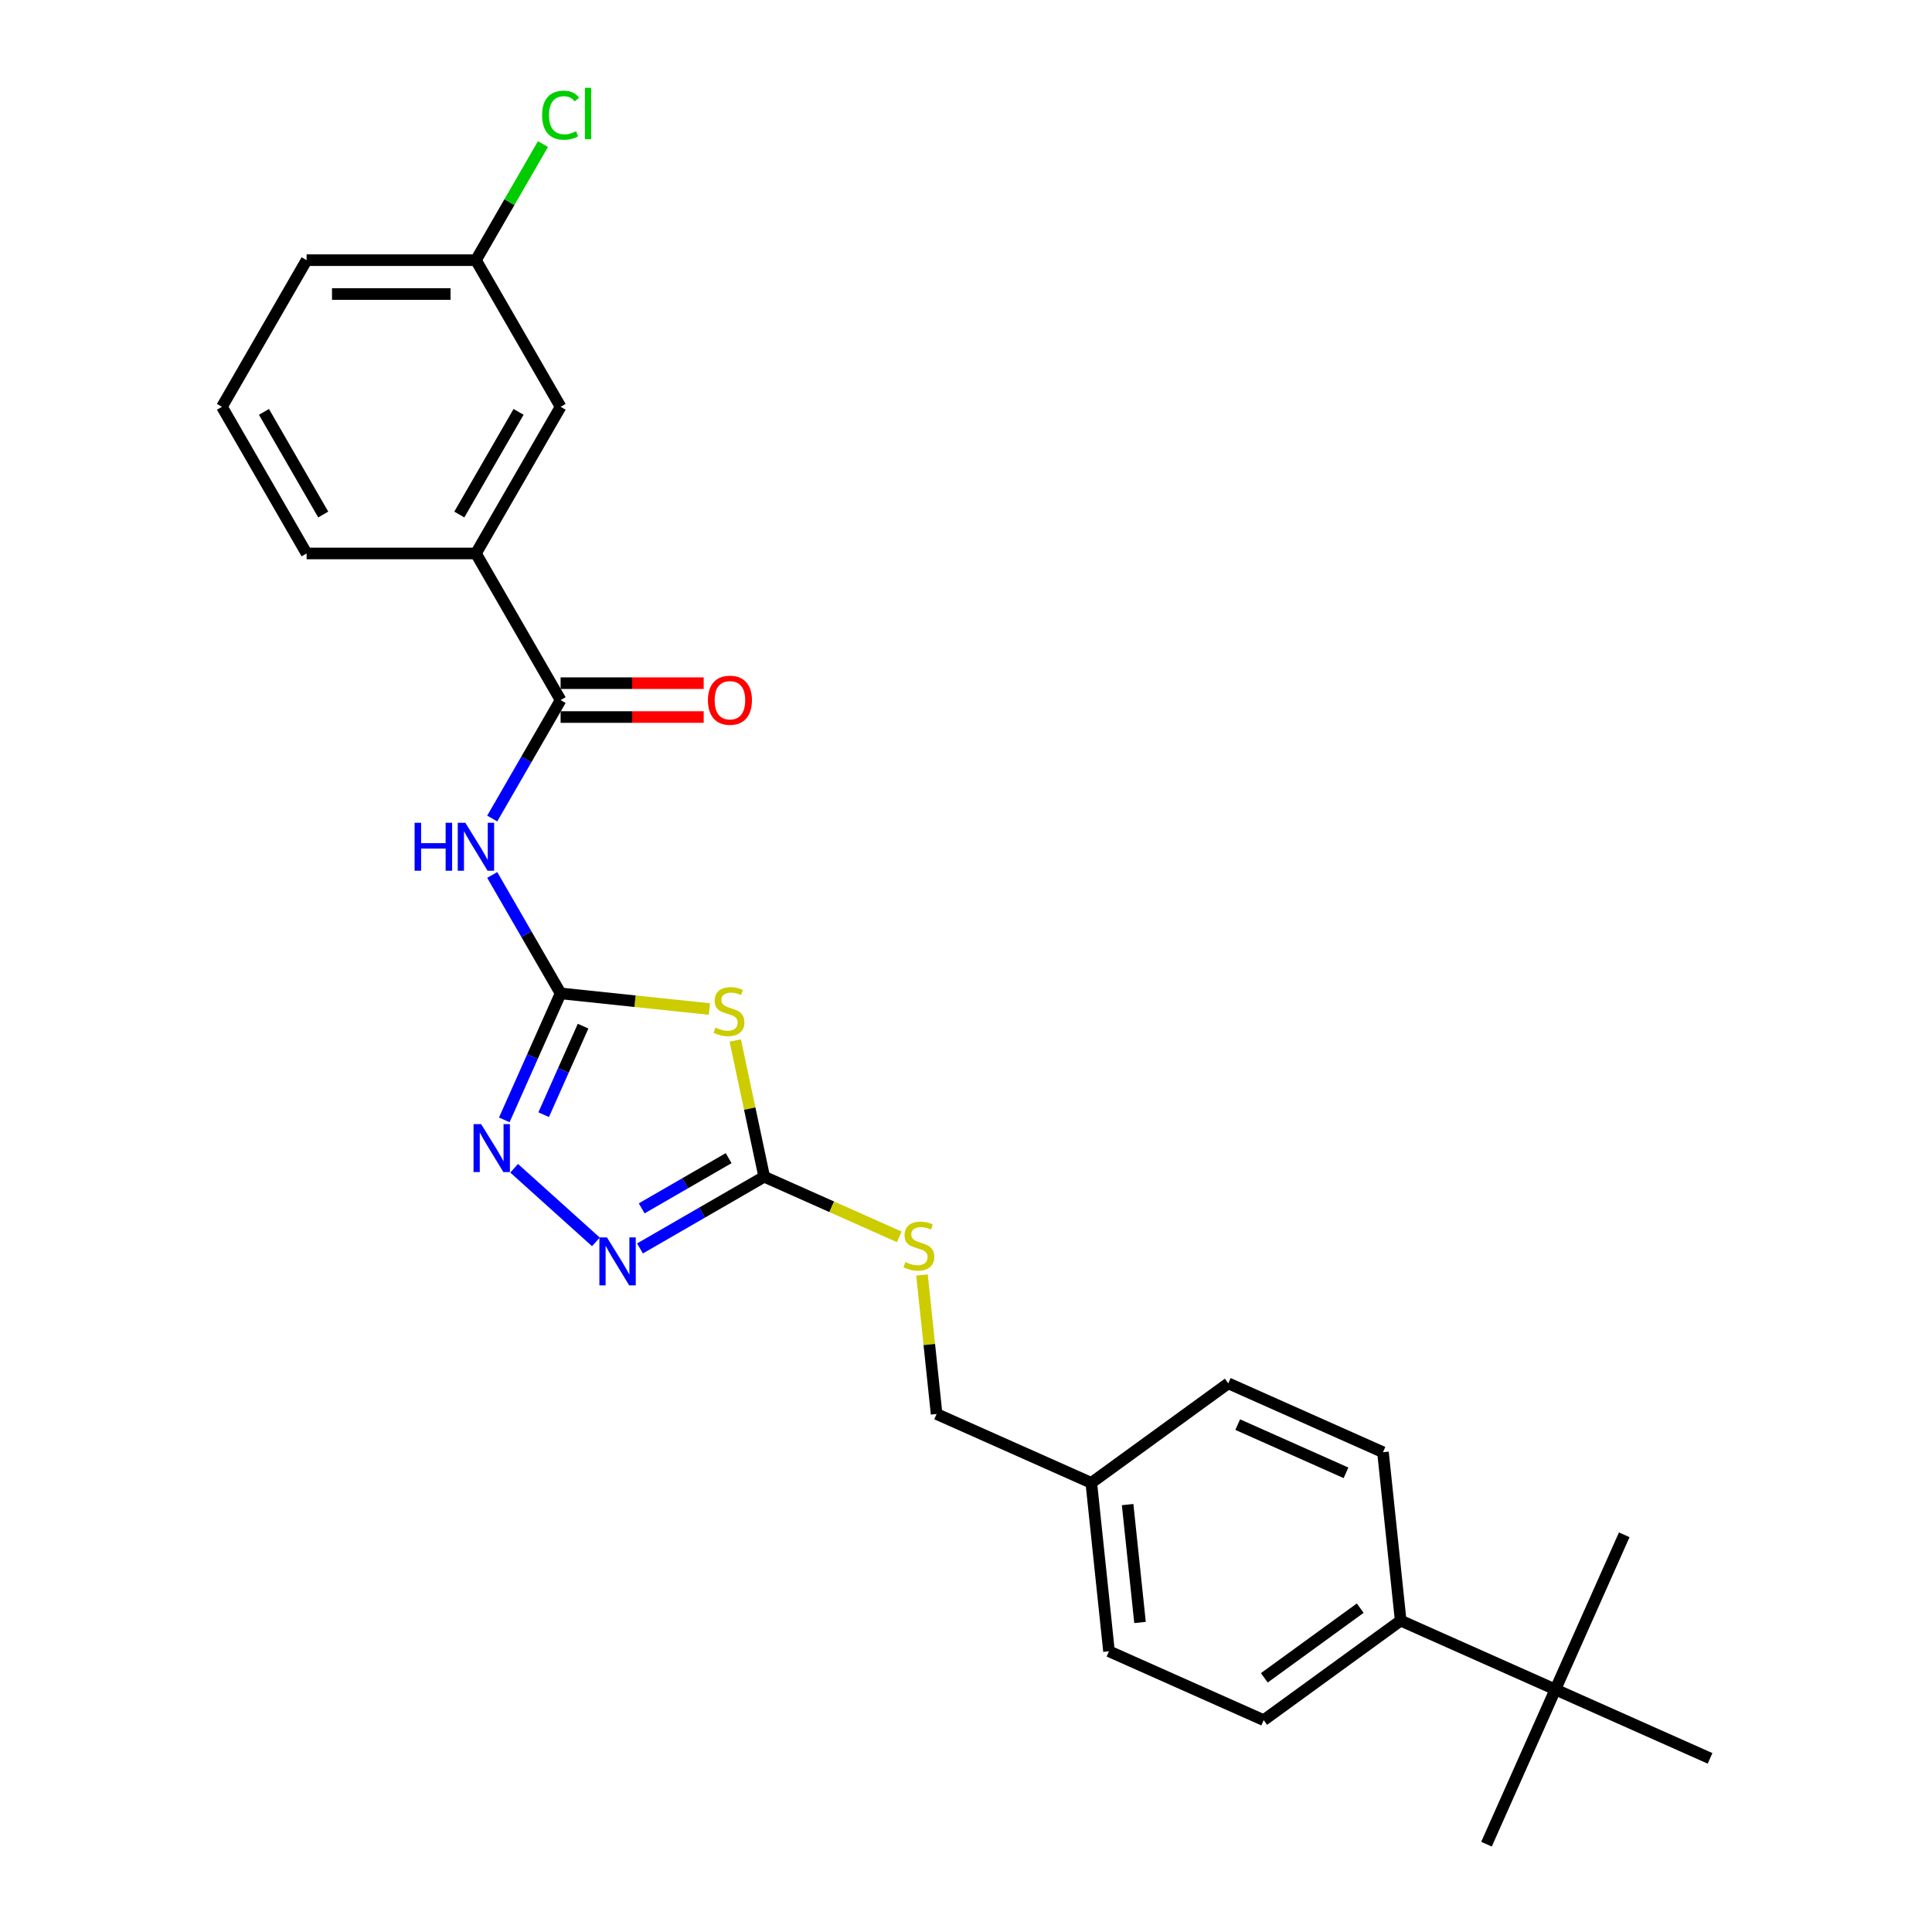 <?xml version='1.0' encoding='iso-8859-1'?>
<svg version='1.1' baseProfile='full'
              xmlns='http://www.w3.org/2000/svg'
                      xmlns:rdkit='http://www.rdkit.org/xml'
                      xmlns:xlink='http://www.w3.org/1999/xlink'
                  xml:space='preserve'
width='1000px' height='1000px' viewBox='0 0 1000 1000'>
<!-- END OF HEADER -->
<rect style='opacity:1.0;fill:#FFFFFF;stroke:none' width='1000' height='1000' x='0' y='0'> </rect>
<path class='bond-0' d='M 367.183,522.272 L 328.675,518.225' style='fill:none;fill-rule:evenodd;stroke:#CCCC00;stroke-width:6px;stroke-linecap:butt;stroke-linejoin:miter;stroke-opacity:1' />
<path class='bond-0' d='M 328.675,518.225 L 290.167,514.178' style='fill:none;fill-rule:evenodd;stroke:#000000;stroke-width:6px;stroke-linecap:butt;stroke-linejoin:miter;stroke-opacity:1' />
<path class='bond-1' d='M 380.57,538.572 L 388.062,573.821' style='fill:none;fill-rule:evenodd;stroke:#CCCC00;stroke-width:6px;stroke-linecap:butt;stroke-linejoin:miter;stroke-opacity:1' />
<path class='bond-1' d='M 388.062,573.821 L 395.554,609.069' style='fill:none;fill-rule:evenodd;stroke:#000000;stroke-width:6px;stroke-linecap:butt;stroke-linejoin:miter;stroke-opacity:1' />
<path class='bond-2' d='M 290.167,514.178 L 275.593,546.911' style='fill:none;fill-rule:evenodd;stroke:#000000;stroke-width:6px;stroke-linecap:butt;stroke-linejoin:miter;stroke-opacity:1' />
<path class='bond-2' d='M 275.593,546.911 L 261.019,579.644' style='fill:none;fill-rule:evenodd;stroke:#0000FF;stroke-width:6px;stroke-linecap:butt;stroke-linejoin:miter;stroke-opacity:1' />
<path class='bond-2' d='M 301.808,531.127 L 291.607,554.041' style='fill:none;fill-rule:evenodd;stroke:#000000;stroke-width:6px;stroke-linecap:butt;stroke-linejoin:miter;stroke-opacity:1' />
<path class='bond-2' d='M 291.607,554.041 L 281.405,576.954' style='fill:none;fill-rule:evenodd;stroke:#0000FF;stroke-width:6px;stroke-linecap:butt;stroke-linejoin:miter;stroke-opacity:1' />
<path class='bond-3' d='M 290.167,514.178 L 272.471,483.527' style='fill:none;fill-rule:evenodd;stroke:#000000;stroke-width:6px;stroke-linecap:butt;stroke-linejoin:miter;stroke-opacity:1' />
<path class='bond-3' d='M 272.471,483.527 L 254.774,452.876' style='fill:none;fill-rule:evenodd;stroke:#0000FF;stroke-width:6px;stroke-linecap:butt;stroke-linejoin:miter;stroke-opacity:1' />
<path class='bond-4' d='M 266.122,604.694 L 308.437,642.795' style='fill:none;fill-rule:evenodd;stroke:#0000FF;stroke-width:6px;stroke-linecap:butt;stroke-linejoin:miter;stroke-opacity:1' />
<path class='bond-5' d='M 331.256,646.192 L 363.405,627.631' style='fill:none;fill-rule:evenodd;stroke:#0000FF;stroke-width:6px;stroke-linecap:butt;stroke-linejoin:miter;stroke-opacity:1' />
<path class='bond-5' d='M 363.405,627.631 L 395.554,609.069' style='fill:none;fill-rule:evenodd;stroke:#000000;stroke-width:6px;stroke-linecap:butt;stroke-linejoin:miter;stroke-opacity:1' />
<path class='bond-5' d='M 332.136,625.443 L 354.64,612.45' style='fill:none;fill-rule:evenodd;stroke:#0000FF;stroke-width:6px;stroke-linecap:butt;stroke-linejoin:miter;stroke-opacity:1' />
<path class='bond-5' d='M 354.64,612.45 L 377.145,599.457' style='fill:none;fill-rule:evenodd;stroke:#000000;stroke-width:6px;stroke-linecap:butt;stroke-linejoin:miter;stroke-opacity:1' />
<path class='bond-6' d='M 395.554,609.069 L 430.514,624.634' style='fill:none;fill-rule:evenodd;stroke:#000000;stroke-width:6px;stroke-linecap:butt;stroke-linejoin:miter;stroke-opacity:1' />
<path class='bond-6' d='M 430.514,624.634 L 465.473,640.199' style='fill:none;fill-rule:evenodd;stroke:#CCCC00;stroke-width:6px;stroke-linecap:butt;stroke-linejoin:miter;stroke-opacity:1' />
<path class='bond-7' d='M 254.774,423.673 L 272.471,393.022' style='fill:none;fill-rule:evenodd;stroke:#0000FF;stroke-width:6px;stroke-linecap:butt;stroke-linejoin:miter;stroke-opacity:1' />
<path class='bond-7' d='M 272.471,393.022 L 290.167,362.372' style='fill:none;fill-rule:evenodd;stroke:#000000;stroke-width:6px;stroke-linecap:butt;stroke-linejoin:miter;stroke-opacity:1' />
<path class='bond-8' d='M 477.223,659.951 L 481.004,695.917' style='fill:none;fill-rule:evenodd;stroke:#CCCC00;stroke-width:6px;stroke-linecap:butt;stroke-linejoin:miter;stroke-opacity:1' />
<path class='bond-8' d='M 481.004,695.917 L 484.784,731.883' style='fill:none;fill-rule:evenodd;stroke:#000000;stroke-width:6px;stroke-linecap:butt;stroke-linejoin:miter;stroke-opacity:1' />
<path class='bond-9' d='M 246.344,286.468 L 290.167,210.565' style='fill:none;fill-rule:evenodd;stroke:#000000;stroke-width:6px;stroke-linecap:butt;stroke-linejoin:miter;stroke-opacity:1' />
<path class='bond-9' d='M 237.737,266.318 L 268.413,213.186' style='fill:none;fill-rule:evenodd;stroke:#000000;stroke-width:6px;stroke-linecap:butt;stroke-linejoin:miter;stroke-opacity:1' />
<path class='bond-10' d='M 246.344,286.468 L 158.699,286.468' style='fill:none;fill-rule:evenodd;stroke:#000000;stroke-width:6px;stroke-linecap:butt;stroke-linejoin:miter;stroke-opacity:1' />
<path class='bond-11' d='M 246.344,286.468 L 290.167,362.372' style='fill:none;fill-rule:evenodd;stroke:#000000;stroke-width:6px;stroke-linecap:butt;stroke-linejoin:miter;stroke-opacity:1' />
<path class='bond-12' d='M 290.167,371.136 L 327.197,371.136' style='fill:none;fill-rule:evenodd;stroke:#000000;stroke-width:6px;stroke-linecap:butt;stroke-linejoin:miter;stroke-opacity:1' />
<path class='bond-12' d='M 327.197,371.136 L 364.227,371.136' style='fill:none;fill-rule:evenodd;stroke:#FF0000;stroke-width:6px;stroke-linecap:butt;stroke-linejoin:miter;stroke-opacity:1' />
<path class='bond-12' d='M 290.167,353.607 L 327.197,353.607' style='fill:none;fill-rule:evenodd;stroke:#000000;stroke-width:6px;stroke-linecap:butt;stroke-linejoin:miter;stroke-opacity:1' />
<path class='bond-12' d='M 327.197,353.607 L 364.227,353.607' style='fill:none;fill-rule:evenodd;stroke:#FF0000;stroke-width:6px;stroke-linecap:butt;stroke-linejoin:miter;stroke-opacity:1' />
<path class='bond-13' d='M 290.167,210.565 L 246.344,134.662' style='fill:none;fill-rule:evenodd;stroke:#000000;stroke-width:6px;stroke-linecap:butt;stroke-linejoin:miter;stroke-opacity:1' />
<path class='bond-14' d='M 805.056,874.477 L 724.988,838.829' style='fill:none;fill-rule:evenodd;stroke:#000000;stroke-width:6px;stroke-linecap:butt;stroke-linejoin:miter;stroke-opacity:1' />
<path class='bond-15' d='M 805.056,874.477 L 769.407,954.545' style='fill:none;fill-rule:evenodd;stroke:#000000;stroke-width:6px;stroke-linecap:butt;stroke-linejoin:miter;stroke-opacity:1' />
<path class='bond-16' d='M 805.056,874.477 L 840.705,794.409' style='fill:none;fill-rule:evenodd;stroke:#000000;stroke-width:6px;stroke-linecap:butt;stroke-linejoin:miter;stroke-opacity:1' />
<path class='bond-17' d='M 805.056,874.477 L 885.124,910.126' style='fill:none;fill-rule:evenodd;stroke:#000000;stroke-width:6px;stroke-linecap:butt;stroke-linejoin:miter;stroke-opacity:1' />
<path class='bond-18' d='M 724.988,838.829 L 654.081,890.346' style='fill:none;fill-rule:evenodd;stroke:#000000;stroke-width:6px;stroke-linecap:butt;stroke-linejoin:miter;stroke-opacity:1' />
<path class='bond-18' d='M 704.049,832.375 L 654.414,868.437' style='fill:none;fill-rule:evenodd;stroke:#000000;stroke-width:6px;stroke-linecap:butt;stroke-linejoin:miter;stroke-opacity:1' />
<path class='bond-19' d='M 724.988,838.829 L 715.827,751.664' style='fill:none;fill-rule:evenodd;stroke:#000000;stroke-width:6px;stroke-linecap:butt;stroke-linejoin:miter;stroke-opacity:1' />
<path class='bond-20' d='M 654.081,890.346 L 574.013,854.697' style='fill:none;fill-rule:evenodd;stroke:#000000;stroke-width:6px;stroke-linecap:butt;stroke-linejoin:miter;stroke-opacity:1' />
<path class='bond-21' d='M 715.827,751.664 L 635.759,716.015' style='fill:none;fill-rule:evenodd;stroke:#000000;stroke-width:6px;stroke-linecap:butt;stroke-linejoin:miter;stroke-opacity:1' />
<path class='bond-21' d='M 696.687,762.33 L 640.639,737.376' style='fill:none;fill-rule:evenodd;stroke:#000000;stroke-width:6px;stroke-linecap:butt;stroke-linejoin:miter;stroke-opacity:1' />
<path class='bond-22' d='M 635.759,716.015 L 564.852,767.532' style='fill:none;fill-rule:evenodd;stroke:#000000;stroke-width:6px;stroke-linecap:butt;stroke-linejoin:miter;stroke-opacity:1' />
<path class='bond-23' d='M 574.013,854.697 L 564.852,767.532' style='fill:none;fill-rule:evenodd;stroke:#000000;stroke-width:6px;stroke-linecap:butt;stroke-linejoin:miter;stroke-opacity:1' />
<path class='bond-23' d='M 590.072,839.79 L 583.659,778.774' style='fill:none;fill-rule:evenodd;stroke:#000000;stroke-width:6px;stroke-linecap:butt;stroke-linejoin:miter;stroke-opacity:1' />
<path class='bond-24' d='M 564.852,767.532 L 484.784,731.883' style='fill:none;fill-rule:evenodd;stroke:#000000;stroke-width:6px;stroke-linecap:butt;stroke-linejoin:miter;stroke-opacity:1' />
<path class='bond-25' d='M 246.344,134.662 L 263.691,104.616' style='fill:none;fill-rule:evenodd;stroke:#000000;stroke-width:6px;stroke-linecap:butt;stroke-linejoin:miter;stroke-opacity:1' />
<path class='bond-25' d='M 263.691,104.616 L 281.038,74.57' style='fill:none;fill-rule:evenodd;stroke:#00CC00;stroke-width:6px;stroke-linecap:butt;stroke-linejoin:miter;stroke-opacity:1' />
<path class='bond-26' d='M 246.344,134.662 L 158.699,134.662' style='fill:none;fill-rule:evenodd;stroke:#000000;stroke-width:6px;stroke-linecap:butt;stroke-linejoin:miter;stroke-opacity:1' />
<path class='bond-26' d='M 233.197,152.191 L 171.845,152.191' style='fill:none;fill-rule:evenodd;stroke:#000000;stroke-width:6px;stroke-linecap:butt;stroke-linejoin:miter;stroke-opacity:1' />
<path class='bond-27' d='M 158.699,286.468 L 114.876,210.565' style='fill:none;fill-rule:evenodd;stroke:#000000;stroke-width:6px;stroke-linecap:butt;stroke-linejoin:miter;stroke-opacity:1' />
<path class='bond-27' d='M 167.306,266.318 L 136.63,213.186' style='fill:none;fill-rule:evenodd;stroke:#000000;stroke-width:6px;stroke-linecap:butt;stroke-linejoin:miter;stroke-opacity:1' />
<path class='bond-28' d='M 114.876,210.565 L 158.699,134.662' style='fill:none;fill-rule:evenodd;stroke:#000000;stroke-width:6px;stroke-linecap:butt;stroke-linejoin:miter;stroke-opacity:1' />
<path  class='atom-0' d='M 370.32 531.858
Q 370.601 531.964, 371.758 532.454
Q 372.915 532.945, 374.177 533.261
Q 375.474 533.541, 376.736 533.541
Q 379.085 533.541, 380.452 532.419
Q 381.819 531.262, 381.819 529.264
Q 381.819 527.897, 381.118 527.055
Q 380.452 526.214, 379.4 525.758
Q 378.349 525.302, 376.596 524.777
Q 374.387 524.11, 373.055 523.479
Q 371.758 522.848, 370.811 521.516
Q 369.9 520.184, 369.9 517.94
Q 369.9 514.82, 372.003 512.892
Q 374.142 510.964, 378.349 510.964
Q 381.223 510.964, 384.484 512.331
L 383.677 515.03
Q 380.698 513.803, 378.454 513.803
Q 376.035 513.803, 374.703 514.82
Q 373.37 515.802, 373.405 517.52
Q 373.405 518.852, 374.072 519.658
Q 374.773 520.464, 375.754 520.92
Q 376.771 521.376, 378.454 521.902
Q 380.698 522.603, 382.03 523.304
Q 383.362 524.005, 384.309 525.443
Q 385.29 526.845, 385.29 529.264
Q 385.29 532.7, 382.976 534.558
Q 380.698 536.381, 376.876 536.381
Q 374.668 536.381, 372.985 535.89
Q 371.337 535.434, 369.374 534.628
L 370.32 531.858
' fill='#CCCC00'/>
<path  class='atom-2' d='M 249.032 581.835
L 257.165 594.982
Q 257.971 596.279, 259.269 598.628
Q 260.566 600.977, 260.636 601.117
L 260.636 581.835
L 263.931 581.835
L 263.931 606.656
L 260.531 606.656
L 251.801 592.283
Q 250.784 590.6, 249.698 588.672
Q 248.646 586.743, 248.33 586.147
L 248.33 606.656
L 245.105 606.656
L 245.105 581.835
L 249.032 581.835
' fill='#0000FF'/>
<path  class='atom-3' d='M 314.165 640.481
L 322.298 653.628
Q 323.105 654.925, 324.402 657.274
Q 325.699 659.623, 325.769 659.763
L 325.769 640.481
L 329.064 640.481
L 329.064 665.303
L 325.664 665.303
L 316.934 650.929
Q 315.918 649.246, 314.831 647.318
Q 313.779 645.39, 313.464 644.794
L 313.464 665.303
L 310.238 665.303
L 310.238 640.481
L 314.165 640.481
' fill='#0000FF'/>
<path  class='atom-5' d='M 214.599 425.864
L 217.964 425.864
L 217.964 436.417
L 230.656 436.417
L 230.656 425.864
L 234.021 425.864
L 234.021 450.685
L 230.656 450.685
L 230.656 439.221
L 217.964 439.221
L 217.964 450.685
L 214.599 450.685
L 214.599 425.864
' fill='#0000FF'/>
<path  class='atom-5' d='M 240.857 425.864
L 248.991 439.011
Q 249.797 440.308, 251.094 442.657
Q 252.392 445.006, 252.462 445.146
L 252.462 425.864
L 255.757 425.864
L 255.757 450.685
L 252.357 450.685
L 243.627 436.311
Q 242.61 434.629, 241.524 432.7
Q 240.472 430.772, 240.156 430.176
L 240.156 450.685
L 236.931 450.685
L 236.931 425.864
L 240.857 425.864
' fill='#0000FF'/>
<path  class='atom-6' d='M 468.611 653.237
Q 468.891 653.342, 470.048 653.833
Q 471.205 654.324, 472.467 654.639
Q 473.764 654.92, 475.026 654.92
Q 477.375 654.92, 478.743 653.798
Q 480.11 652.641, 480.11 650.643
Q 480.11 649.275, 479.409 648.434
Q 478.743 647.593, 477.691 647.137
Q 476.639 646.681, 474.886 646.155
Q 472.678 645.489, 471.345 644.858
Q 470.048 644.227, 469.102 642.895
Q 468.19 641.563, 468.19 639.319
Q 468.19 636.199, 470.294 634.271
Q 472.432 632.342, 476.639 632.342
Q 479.514 632.342, 482.774 633.71
L 481.968 636.409
Q 478.988 635.182, 476.744 635.182
Q 474.325 635.182, 472.993 636.199
Q 471.661 637.18, 471.696 638.898
Q 471.696 640.23, 472.362 641.037
Q 473.063 641.843, 474.045 642.299
Q 475.062 642.755, 476.744 643.28
Q 478.988 643.982, 480.32 644.683
Q 481.652 645.384, 482.599 646.821
Q 483.581 648.224, 483.581 650.643
Q 483.581 654.078, 481.267 655.936
Q 478.988 657.76, 475.167 657.76
Q 472.958 657.76, 471.275 657.269
Q 469.628 656.813, 467.664 656.007
L 468.611 653.237
' fill='#CCCC00'/>
<path  class='atom-9' d='M 366.418 362.442
Q 366.418 356.482, 369.363 353.151
Q 372.308 349.821, 377.812 349.821
Q 383.316 349.821, 386.261 353.151
Q 389.206 356.482, 389.206 362.442
Q 389.206 368.472, 386.226 371.907
Q 383.246 375.308, 377.812 375.308
Q 372.343 375.308, 369.363 371.907
Q 366.418 368.507, 366.418 362.442
M 377.812 372.503
Q 381.598 372.503, 383.632 369.979
Q 385.7 367.42, 385.7 362.442
Q 385.7 357.569, 383.632 355.115
Q 381.598 352.625, 377.812 352.625
Q 374.026 352.625, 371.957 355.079
Q 369.924 357.534, 369.924 362.442
Q 369.924 367.455, 371.957 369.979
Q 374.026 372.503, 377.812 372.503
' fill='#FF0000'/>
<path  class='atom-23' d='M 280.596 59.618
Q 280.596 53.448, 283.471 50.222
Q 286.38 46.962, 291.885 46.962
Q 297.003 46.962, 299.738 50.573
L 297.424 52.466
Q 295.425 49.837, 291.885 49.837
Q 288.133 49.837, 286.135 52.361
Q 284.172 54.85, 284.172 59.618
Q 284.172 64.526, 286.205 67.05
Q 288.274 69.575, 292.27 69.575
Q 295.005 69.575, 298.195 67.927
L 299.177 70.556
Q 297.88 71.398, 295.916 71.888
Q 293.953 72.379, 291.779 72.379
Q 286.38 72.379, 283.471 69.084
Q 280.596 65.788, 280.596 59.618
' fill='#00CC00'/>
<path  class='atom-23' d='M 302.753 45.455
L 305.978 45.455
L 305.978 72.064
L 302.753 72.064
L 302.753 45.455
' fill='#00CC00'/>
</svg>
